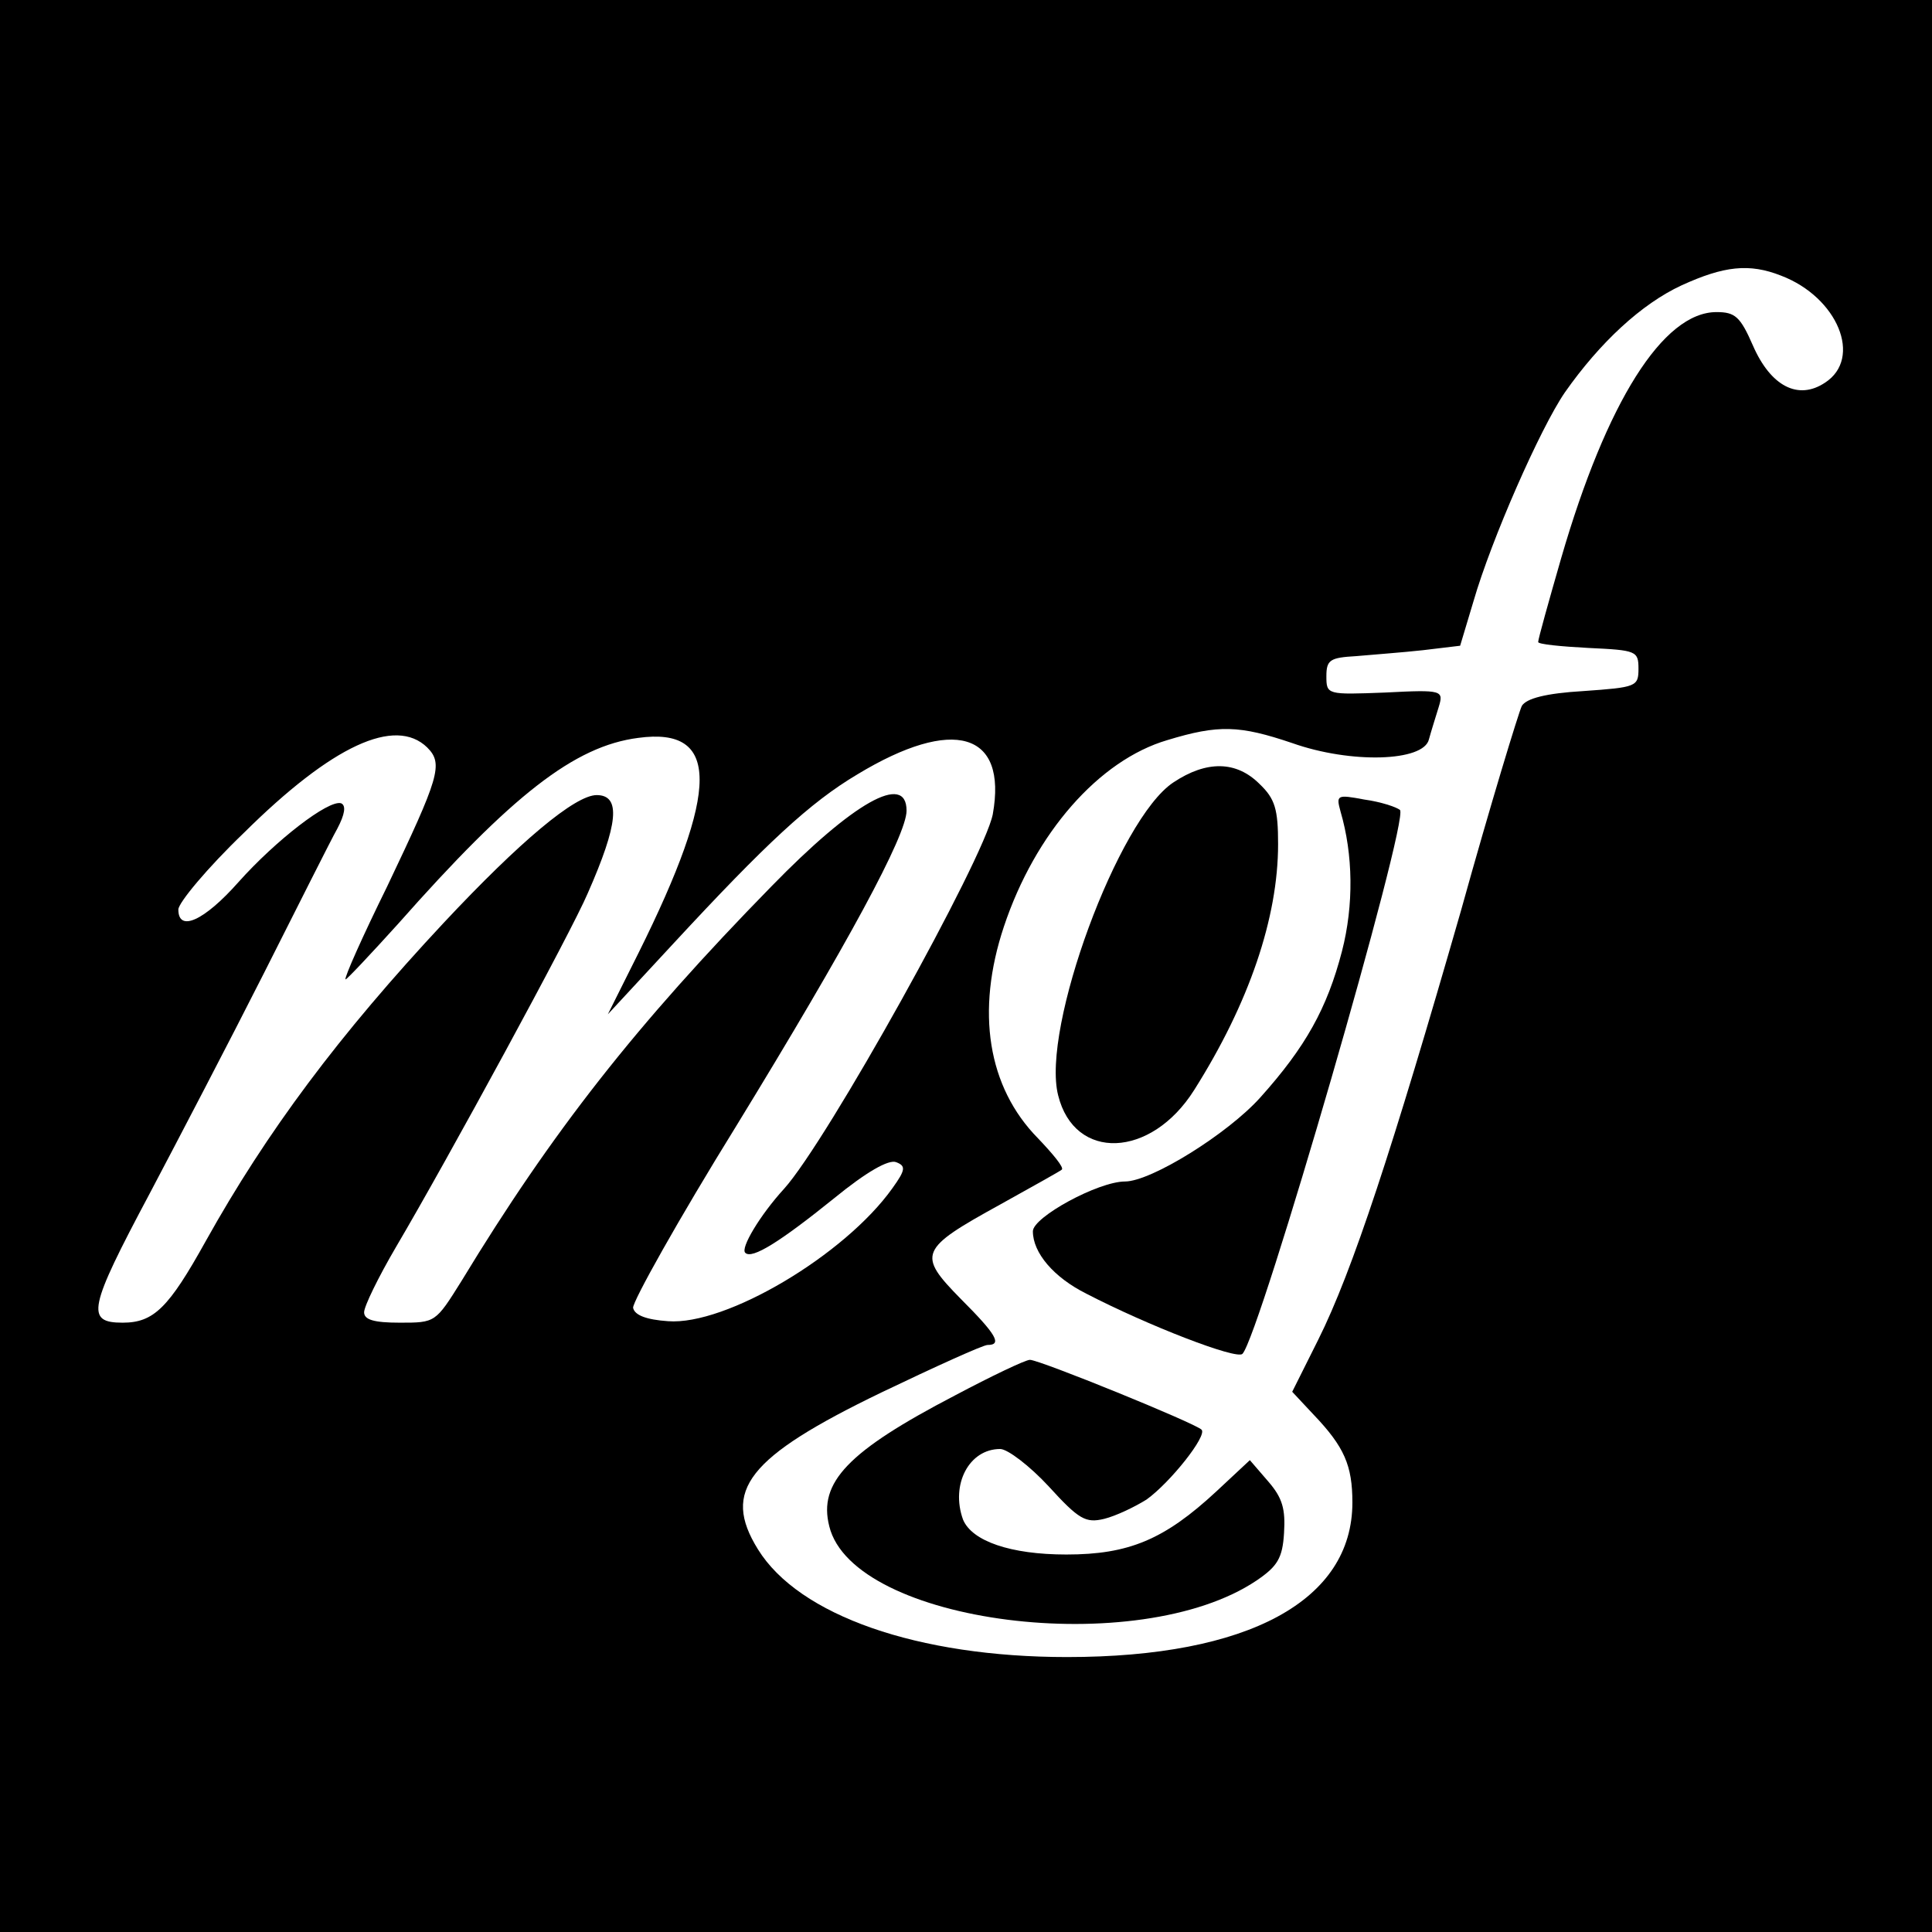 <?xml version="1.0" standalone="no"?>
<!DOCTYPE svg PUBLIC "-//W3C//DTD SVG 20010904//EN"
 "http://www.w3.org/TR/2001/REC-SVG-20010904/DTD/svg10.dtd">
<svg version="1.0" xmlns="http://www.w3.org/2000/svg"
 width="260pt" height="260pt" viewBox="0 0 260 260"
 preserveAspectRatio="xMidYMid meet">
<g transform="translate(0,260) scale(0.1,-0.1)"
fill="#000000" stroke="none">
<path d="M0 1300 l0 -1300 1300 0 1300 0 0 1300 0 1300 -1300 0 -1300 0 0
-1300z m2397 929 c76 -29 110 -111 59 -144 -36 -24 -73 -5 -97 50 -17 39 -24
45 -49 45 -72 0 -148 -121 -209 -331 -17 -59 -31 -109 -31 -113 0 -3 30 -6 68
-8 64 -3 67 -4 67 -28 0 -24 -3 -25 -74 -30 -51 -3 -77 -10 -83 -20 -4 -8 -42
-132 -82 -276 -92 -320 -146 -485 -192 -577 l-35 -70 29 -31 c41 -43 52 -68
52 -118 0 -132 -140 -208 -384 -208 -201 0 -361 56 -416 145 -49 79 -14 124
166 211 73 35 137 64 143 64 20 0 12 14 -36 62 -59 60 -56 67 53 127 43 24 81
45 83 47 3 3 -12 21 -32 42 -68 69 -84 171 -46 285 42 126 128 224 220 251 69
21 97 20 168 -4 79 -28 177 -25 184 5 3 11 9 30 13 43 7 23 6 24 -72 20 -78
-3 -79 -3 -79 22 0 22 5 25 40 27 22 2 63 5 90 8 l50 6 18 60 c24 83 90 233
123 281 47 67 103 119 157 144 57 26 91 30 134 13z m-1822 -635 c22 -22 16
-40 -54 -187 -33 -67 -58 -123 -56 -125 1 -1 33 33 71 75 153 173 237 239 323
250 110 15 110 -69 0 -290 l-41 -82 88 95 c125 135 184 190 248 228 129 78
202 57 182 -54 -12 -60 -223 -440 -281 -504 -32 -35 -59 -80 -52 -86 9 -9 47
15 119 73 44 36 74 53 84 49 13 -5 13 -10 -5 -35 -64 -90 -224 -185 -302 -179
-29 2 -45 8 -47 18 -1 8 61 119 139 245 150 245 229 391 229 424 0 52 -72 11
-182 -102 -182 -186 -295 -330 -417 -531 -35 -56 -35 -56 -83 -56 -35 0 -48 4
-48 14 0 8 19 47 43 88 69 117 236 424 258 476 41 93 45 132 12 132 -29 0
-103 -62 -206 -172 -141 -151 -238 -281 -320 -428 -50 -90 -70 -110 -112 -110
-50 0 -46 19 36 173 38 72 108 206 154 297 46 91 90 179 99 195 10 19 12 31 5
34 -17 5 -88 -50 -138 -106 -46 -52 -81 -68 -81 -37 0 9 39 56 88 103 119 118
204 157 247 115z"/>
<path d="M1579 1547 c-74 -49 -178 -331 -155 -421 22 -89 125 -85 183 7 74
117 113 232 113 331 0 47 -4 61 -25 81 -31 31 -71 32 -116 2z"/>
<path d="M1804 1508 c17 -58 18 -126 2 -188 -20 -77 -49 -129 -110 -197 -44
-49 -147 -113 -182 -113 -36 0 -124 -48 -124 -67 0 -29 28 -62 72 -84 83 -43
202 -89 210 -81 23 23 225 720 212 732 -5 4 -26 11 -48 14 -37 7 -38 6 -32
-16z"/>
<path d="M1285 722 c-144 -75 -184 -117 -169 -176 32 -131 416 -180 575 -73
28 19 35 30 37 64 2 32 -2 47 -21 69 l-25 29 -45 -42 c-70 -65 -118 -85 -202
-85 -75 0 -127 18 -139 47 -17 47 8 95 50 95 10 0 40 -23 65 -50 41 -45 50
-50 75 -44 16 4 41 16 57 26 32 23 82 86 74 94 -9 9 -218 94 -231 94 -6 0 -52
-22 -101 -48z"/>
</g>
</svg>
